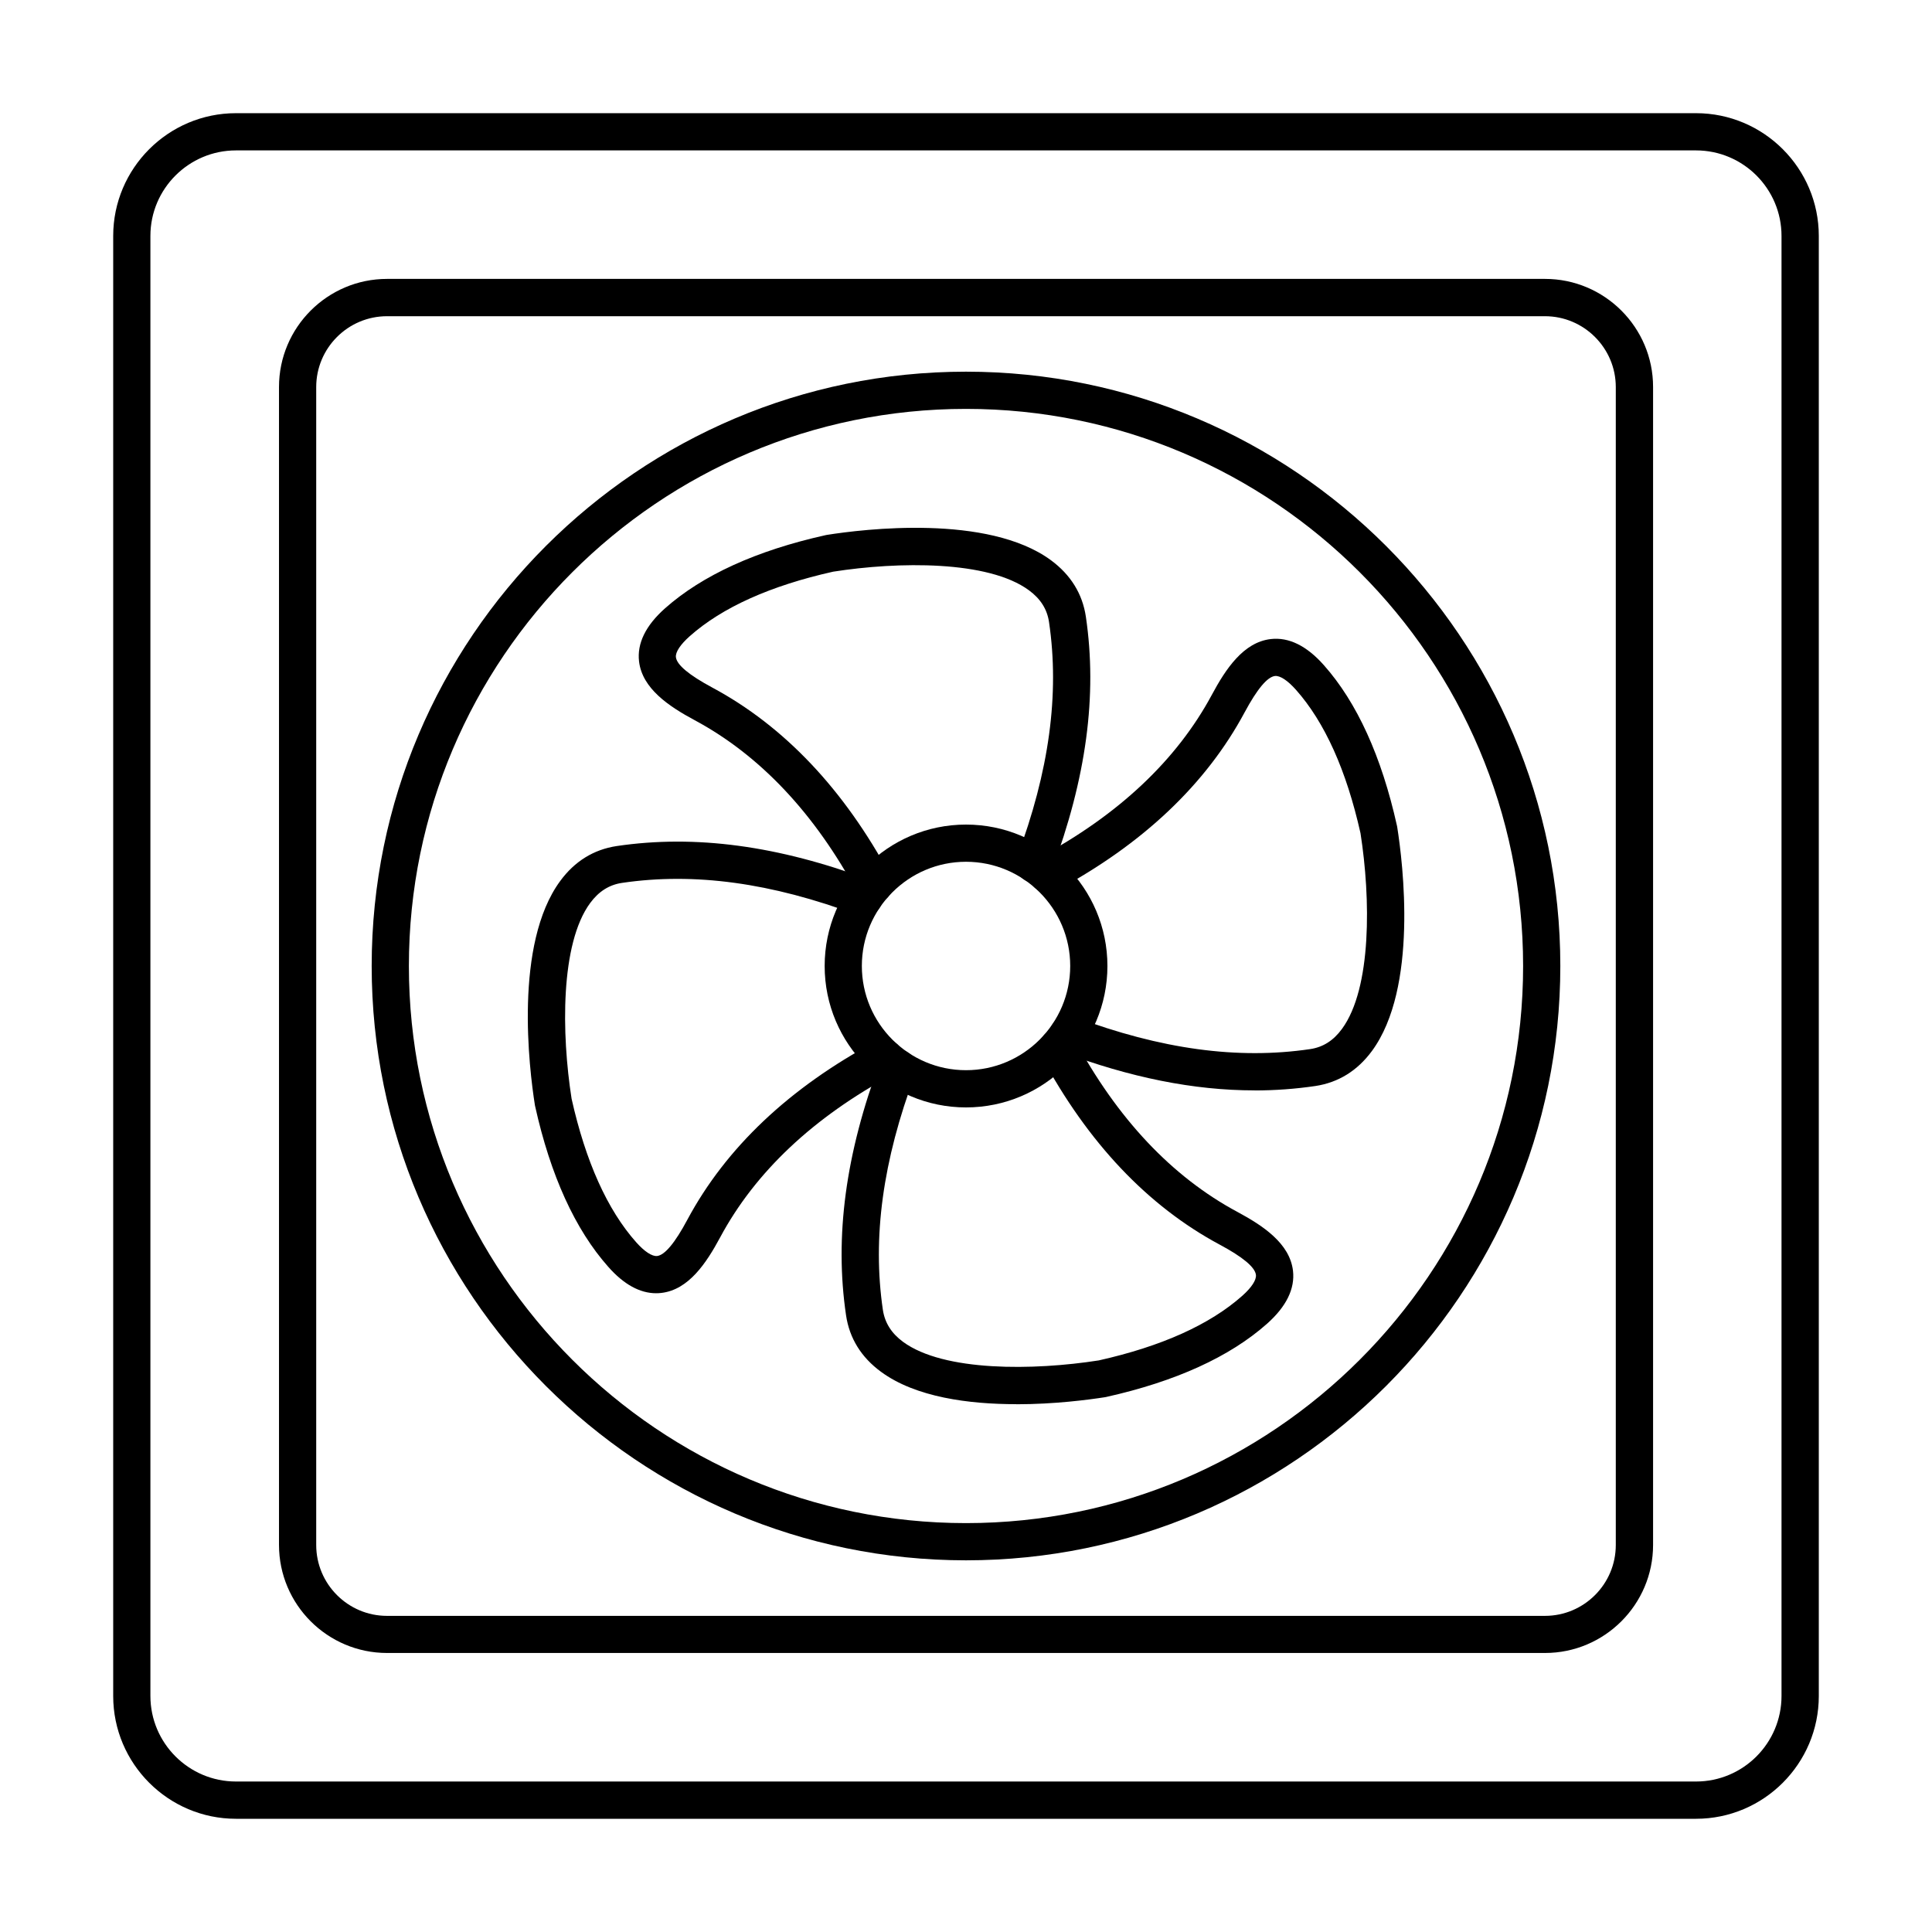 <?xml version="1.0" encoding="UTF-8"?>
<svg xmlns="http://www.w3.org/2000/svg" width="100pt" height="100pt" version="1.1" viewBox="0 0 100 100">
  <path d="m12.215 7.785c-2.441 0-4.43 1.984-4.43 4.426v75.57c0 2.445 1.988 4.43 4.43 4.43h75.57c2.441 0 4.426-1.984 4.426-4.43v-75.57c0-2.441-1.984-4.426-4.426-4.426zm75.57 86.355h-75.57c-3.504 0-6.356-2.852-6.356-6.356v-75.57c0-3.504 2.852-6.356 6.356-6.356h75.57c3.504 0 6.356 2.852 6.356 6.356v75.57c0 3.504-2.852 6.356-6.356 6.356z" fill-rule="evenodd"></path>
  <path d="m20.035 16.367c-2.023 0-3.668 1.645-3.668 3.668v59.934c0 2.023 1.645 3.668 3.664 3.668h59.934c2.023 0 3.668-1.645 3.668-3.668v-59.934c0-2.019-1.645-3.668-3.668-3.668h-59.934zm59.934 69.191h-59.934c-3.086 0-5.594-2.508-5.594-5.594v-59.934c0-3.082 2.508-5.594 5.594-5.594h59.934c3.082 0 5.594 2.508 5.594 5.594v59.934c0 3.086-2.512 5.594-5.594 5.594z" fill-rule="evenodd"></path>
  <path d="m50 21.164c-15.898 0-28.836 12.938-28.836 28.836s12.938 28.836 28.836 28.836c15.902 0 28.836-12.938 28.836-28.836s-12.934-28.836-28.836-28.836zm0 59.598c-16.961 0-30.762-13.801-30.762-30.762 0-16.965 13.801-30.762 30.762-30.762 16.965 0 30.762 13.801 30.762 30.762s-13.801 30.762-30.762 30.762z" fill-rule="evenodd"></path>
  <path d="m45.246 46.746c-0.344 0-0.676-0.184-0.852-0.508-2.215-4.129-5.055-7.144-8.438-8.961-1.332-0.715-2.715-1.637-2.879-3.043-0.109-0.934 0.344-1.859 1.348-2.75 1.93-1.711 4.727-2.988 8.309-3.785 0.02-0.004 0.039-0.008 0.059-0.012 1.898-0.301 8.34-1.09 11.602 1.309 1.023 0.754 1.633 1.738 1.809 2.922 0.602 4.07 0.023 8.367-1.766 13.145-0.188 0.496-0.742 0.75-1.242 0.562s-0.75-0.742-0.562-1.242c1.672-4.461 2.215-8.445 1.664-12.18-0.098-0.672-0.441-1.211-1.043-1.652-2.109-1.551-6.769-1.488-10.133-0.961-3.246 0.727-5.742 1.848-7.422 3.34-0.484 0.43-0.746 0.824-0.715 1.086 0.047 0.398 0.68 0.926 1.879 1.57 3.723 1.996 6.828 5.277 9.227 9.746 0.254 0.469 0.078 1.055-0.395 1.305-0.145 0.078-0.301 0.113-0.453 0.113z" fill-rule="evenodd"></path>
  <path d="m50 44.605c-2.973 0-5.391 2.418-5.391 5.394 0 2.973 2.418 5.394 5.391 5.394s5.394-2.418 5.394-5.394c0-2.973-2.418-5.394-5.394-5.394zm0 12.715c-4.035 0-7.316-3.285-7.316-7.32s3.281-7.32 7.316-7.32c4.039 0 7.32 3.285 7.32 7.32s-3.281 7.32-7.32 7.32z" fill-rule="evenodd"></path>
  <path d="m64.934 56.438c-3.133 0-6.43-0.66-9.988-1.996-0.5-0.188-0.75-0.742-0.562-1.242 0.188-0.496 0.742-0.75 1.242-0.562 4.461 1.672 8.445 2.215 12.184 1.664 0.668-0.098 1.207-0.441 1.648-1.043 1.551-2.109 1.488-6.769 0.961-10.133-0.727-3.246-1.848-5.742-3.34-7.422-0.43-0.484-0.824-0.742-1.086-0.715-0.398 0.047-0.926 0.68-1.57 1.879-1.996 3.723-5.277 6.828-9.746 9.227-0.469 0.25-1.055 0.074-1.305-0.395s-0.074-1.055 0.395-1.305c4.129-2.215 7.144-5.055 8.961-8.438 0.715-1.332 1.633-2.715 3.043-2.879 0.934-0.109 1.859 0.344 2.75 1.348 1.715 1.93 2.988 4.727 3.785 8.312 0.008 0.02 0.008 0.039 0.012 0.059 0.301 1.898 1.09 8.344-1.309 11.605-0.754 1.023-1.738 1.629-2.922 1.809-1.035 0.152-2.086 0.23-3.152 0.23z" fill-rule="evenodd"></path>
  <path d="m52.605 72.68c-2.438 0-5.207-0.352-7.004-1.676-1.023-0.75-1.633-1.734-1.809-2.922-0.602-4.07-0.027-8.367 1.766-13.145 0.188-0.496 0.742-0.75 1.242-0.562s0.75 0.742 0.562 1.242c-1.672 4.461-2.215 8.445-1.664 12.184 0.102 0.668 0.441 1.207 1.043 1.652 2.109 1.551 6.769 1.488 10.133 0.961 3.246-0.727 5.746-1.852 7.422-3.34 0.484-0.43 0.742-0.824 0.711-1.086-0.047-0.398-0.68-0.926-1.875-1.566-3.723-1.996-6.828-5.277-9.227-9.746-0.25-0.469-0.074-1.055 0.395-1.305 0.469-0.254 1.055-0.078 1.305 0.395 2.215 4.129 5.055 7.144 8.441 8.961 1.332 0.715 2.711 1.633 2.879 3.043 0.109 0.934-0.344 1.859-1.348 2.75-1.93 1.711-4.727 2.984-8.312 3.785-0.02 0.004-0.039 0.008-0.059 0.012-0.852 0.133-2.617 0.367-4.598 0.367z" fill-rule="evenodd"></path>
  <path d="m33.961 66.938c-0.84 0-1.676-0.457-2.477-1.367-1.715-1.93-2.988-4.727-3.785-8.309-0.004-0.02-0.008-0.039-0.012-0.059-0.301-1.898-1.09-8.34 1.309-11.602 0.75-1.023 1.734-1.629 2.922-1.809 4.07-0.602 8.367-0.023 13.145 1.766 0.496 0.188 0.75 0.742 0.562 1.242-0.188 0.496-0.742 0.75-1.242 0.562-4.461-1.672-8.445-2.215-12.184-1.664-0.668 0.098-1.207 0.441-1.652 1.043-1.551 2.109-1.488 6.769-0.961 10.133 0.727 3.246 1.848 5.742 3.34 7.422 0.43 0.484 0.824 0.742 1.086 0.715 0.398-0.047 0.926-0.68 1.566-1.879 1.996-3.723 5.277-6.828 9.75-9.227 0.469-0.254 1.051-0.078 1.305 0.395 0.25 0.469 0.074 1.055-0.395 1.305-4.129 2.215-7.144 5.055-8.961 8.438-0.715 1.332-1.633 2.715-3.043 2.879-0.09 0.012-0.18 0.016-0.27 0.016z" fill-rule="evenodd"></path>
</svg>
